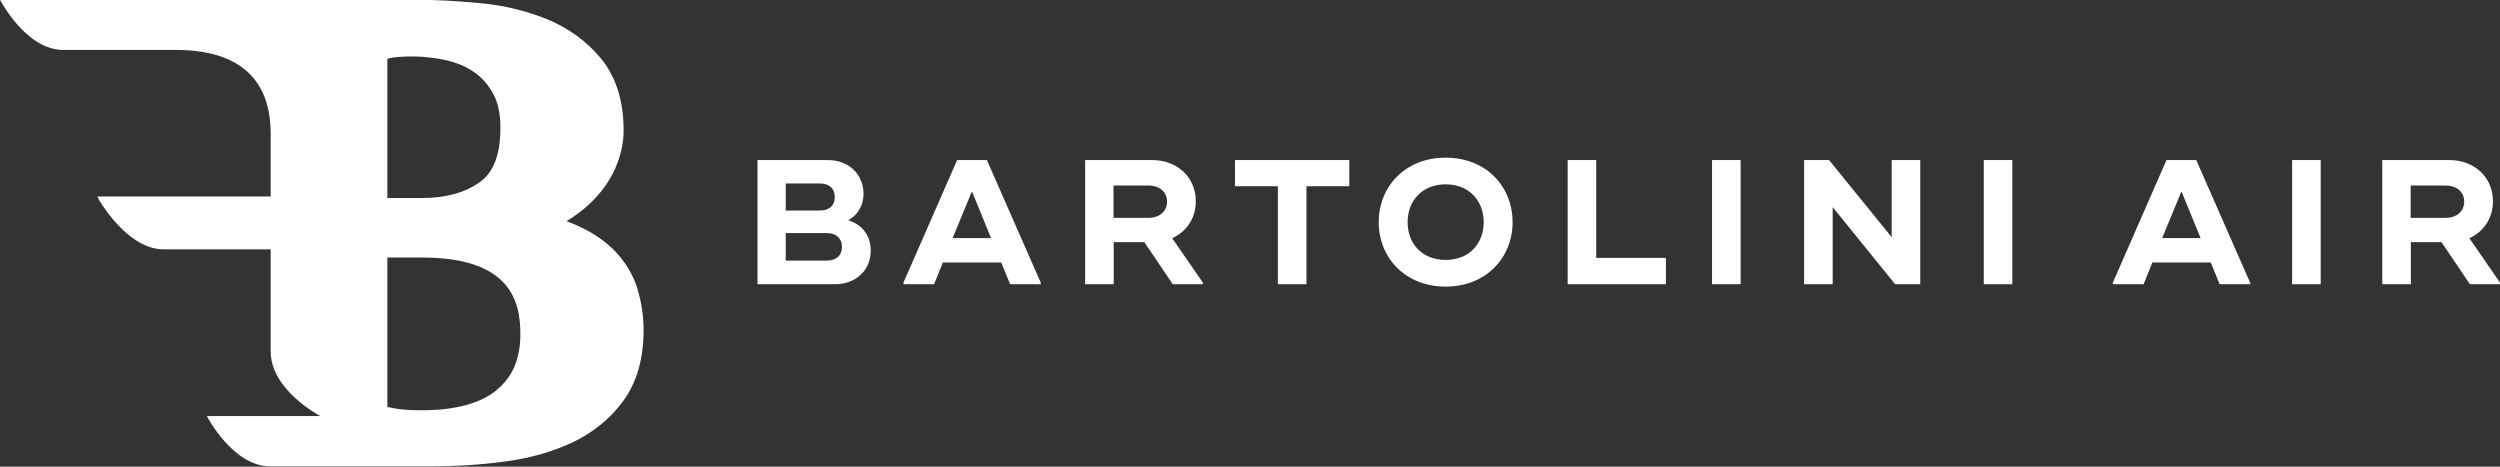 <svg xmlns="http://www.w3.org/2000/svg" width="300" height="56" viewBox="0 0 300 56" fill="none"><rect x="0" y="0" width="300" height="56" fill="#333333" stroke="none"/><g clip-path="url(#clip0_2003_632)"><path d="M99.222 31.273C100.358 31.273 101.04 30.637 101.04 29.631C101.04 28.626 100.358 27.969 99.222 27.969H94.287V31.273H99.222ZM98.397 25.261C99.512 25.261 100.172 24.665 100.172 23.639C100.172 22.613 99.512 22.018 98.397 22.018H94.287V25.261H98.397ZM90.859 19.207H99.346C101.928 19.207 103.621 20.992 103.621 23.25C103.621 24.768 102.857 25.835 101.783 26.43C103.332 26.902 104.488 28.133 104.488 30.083C104.488 32.525 102.588 34.105 100.234 34.105H90.901V19.207H90.859Z" fill="white"></path><path d="M118.923 28.564L116.631 22.962L114.318 28.564H118.923ZM124.891 33.92V34.105H121.215L120.141 31.499H113.141L112.088 34.105H108.412V33.92L114.855 19.207H118.427L124.891 33.92Z" fill="white"></path><path d="M133.624 26.143H137.816C139.096 26.143 140.046 25.404 140.046 24.194C140.046 22.983 139.096 22.265 137.816 22.265H133.624V26.163V26.143ZM144.341 33.941V34.105H140.728L137.32 29.057H133.645V34.105H130.217V19.207H138.25C141.223 19.207 143.495 21.218 143.495 24.152C143.495 26.225 142.359 27.805 140.666 28.585L144.362 33.941H144.341Z" fill="white"></path><path d="M161.915 22.347H156.773V34.105H153.345V22.347H148.203V19.207H156.773H161.915V22.347Z" fill="white"></path><path d="M178.042 26.656C178.042 24.091 176.286 22.121 173.478 22.121C170.67 22.121 168.914 24.07 168.914 26.656C168.914 29.241 170.649 31.191 173.478 31.191C176.307 31.191 178.042 29.221 178.042 26.656ZM165.445 26.656C165.445 22.429 168.584 18.92 173.478 18.92C178.372 18.92 181.511 22.408 181.511 26.656C181.511 30.904 178.351 34.392 173.478 34.392C168.605 34.392 165.445 30.904 165.445 26.656Z" fill="white"></path><path d="M199.91 30.945V34.105H189.296H188.119V19.207H191.547V30.945H199.91Z" fill="white"></path><path d="M208.873 19.207H205.445V34.105H208.873V19.207Z" fill="white"></path><path d="M230.431 19.207V34.105H227.416L219.92 24.85V34.105H216.492V19.207H219.486L227.003 28.462V19.207H230.431Z" fill="white"></path><path d="M241.479 19.207H238.051V34.105H241.479V19.207Z" fill="white"></path><path d="M264.068 28.564L261.776 22.962L259.464 28.564H264.068ZM270.036 33.92V34.105H266.361L265.287 31.499H258.287L257.233 34.105H253.537V33.92L259.98 19.207H263.552L270.016 33.92H270.036Z" fill="white"></path><path d="M278.483 19.207H275.055V34.105H278.483V19.207Z" fill="white"></path><path d="M289.282 26.143H293.474C294.754 26.143 295.704 25.404 295.704 24.194C295.704 22.983 294.754 22.265 293.474 22.265H289.282V26.163V26.143ZM299.999 33.941V34.105H296.386L292.979 29.057H289.303V34.105H285.875V19.207H293.908C296.881 19.207 299.153 21.218 299.153 24.152C299.153 26.225 298.017 27.805 296.324 28.585L300.02 33.941H299.999Z" fill="white"></path><path d="M59.637 46.786C57.654 48.407 54.639 49.228 50.675 49.228H50.282C48.837 49.228 47.639 49.105 46.73 48.88H46.607C46.607 48.88 46.524 48.838 46.483 48.838V30.904H50.675C61.227 30.904 62.445 36.136 62.445 40.076C62.445 43.031 61.516 45.227 59.616 46.786M46.483 7.038H46.545C46.875 6.936 47.288 6.874 47.784 6.833C48.321 6.792 48.878 6.772 49.456 6.772C50.86 6.772 52.244 6.936 53.607 7.244C54.867 7.531 55.982 8.023 56.931 8.68C57.84 9.316 58.583 10.158 59.182 11.245C59.761 12.292 60.05 13.667 60.05 15.308C60.05 18.489 59.265 20.623 57.633 21.813C55.858 23.106 53.504 23.763 50.675 23.763H46.483V7.038ZM76.528 34.741C76.012 33.079 75.145 31.581 73.926 30.267C72.728 28.995 71.138 27.887 69.177 27.025C68.805 26.861 68.392 26.697 67.979 26.553C69.404 25.671 70.622 24.686 71.613 23.578C72.687 22.388 73.493 21.095 74.029 19.72C74.566 18.345 74.835 16.991 74.835 15.657C74.835 12.127 73.926 9.234 72.15 7.059C70.436 4.986 68.268 3.386 65.687 2.319C63.209 1.313 60.483 0.636 57.53 0.369C54.701 0.103 51.996 -0.041 49.456 -0.041H0C0 -0.041 3.077 5.992 7.599 5.992H21.125C26.535 5.992 32.482 7.798 32.482 16.067V23.578H11.688L11.915 24.05C12.823 25.507 15.838 29.919 19.617 29.919H32.482V41.759C32.482 41.903 32.482 42.026 32.482 42.169C32.482 46.848 38.45 49.926 38.45 49.926H24.821C24.821 49.926 27.919 55.959 32.42 55.959H51.852C54.743 55.959 57.675 55.774 60.566 55.384C63.56 54.995 66.306 54.215 68.702 53.086C71.2 51.896 73.265 50.213 74.814 48.079C76.425 45.863 77.23 43.031 77.23 39.645C77.23 37.942 76.982 36.28 76.507 34.72" fill="white"></path></g><defs><clipPath id="clip0_2003_632"><rect width="300" height="56" fill="white"></rect></clipPath></defs></svg>